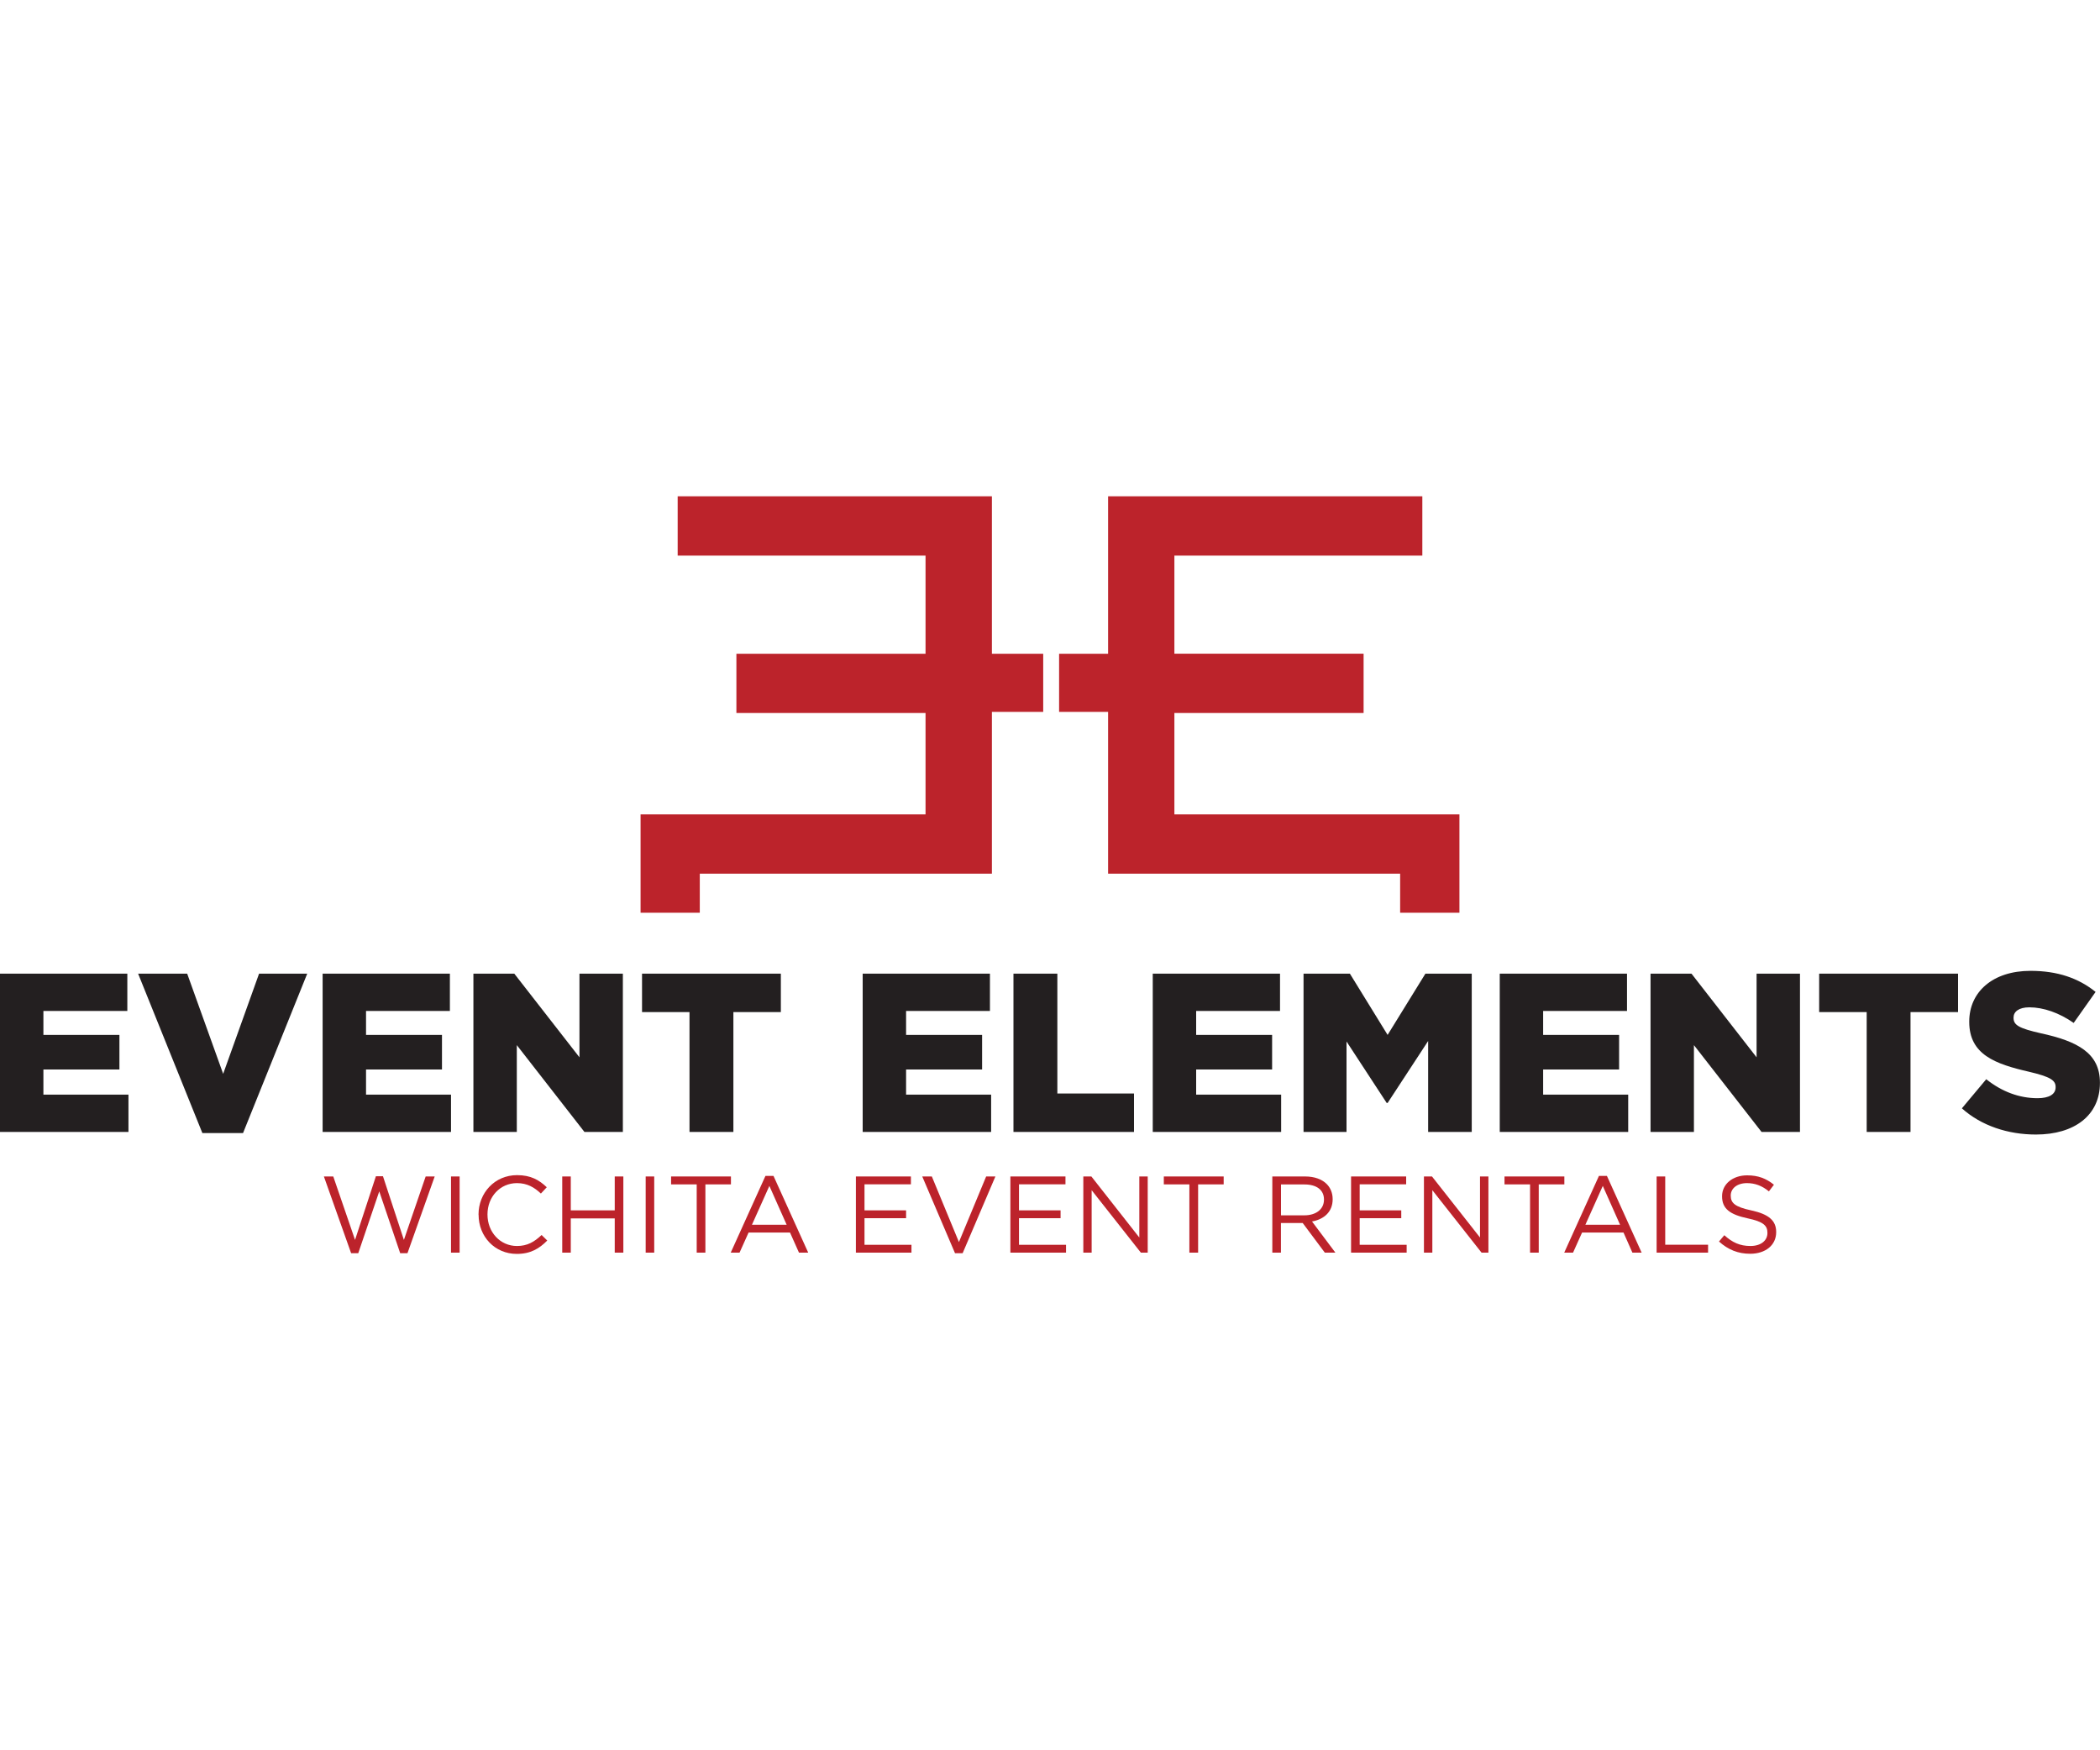 <?xml version="1.0" encoding="UTF-8"?> <svg xmlns="http://www.w3.org/2000/svg" id="Layer_1" data-name="Layer 1" viewBox="0 0 300 250"><defs><style> .cls-1 { fill: #231f20; } .cls-2 { fill: #bc232b; } </style></defs><polygon class="cls-1" points="0 139.07 18.19 139.07 18.19 144.4 6.2 144.4 6.2 147.82 17.06 147.82 17.06 152.76 6.2 152.76 6.2 156.35 18.35 156.35 18.35 161.68 0 161.68 0 139.07 0 139.07"></polygon><polygon class="cls-1" points="19.73 139.07 26.74 139.07 31.88 153.38 37.01 139.07 43.89 139.07 34.72 161.84 28.91 161.84 19.73 139.07 19.73 139.07"></polygon><polygon class="cls-1" points="46.09 139.07 64.27 139.07 64.27 144.4 52.29 144.4 52.29 147.82 63.14 147.82 63.14 152.76 52.29 152.76 52.29 156.35 64.43 156.35 64.43 161.68 46.09 161.68 46.09 139.07 46.09 139.07"></polygon><polygon class="cls-1" points="67.63 139.07 73.47 139.07 82.78 151.02 82.78 139.07 88.98 139.07 88.98 161.68 83.49 161.68 73.83 149.28 73.83 161.68 67.63 161.68 67.63 139.07 67.63 139.07"></polygon><polygon class="cls-1" points="98.5 144.56 91.72 144.56 91.72 139.07 111.55 139.07 111.55 144.56 104.77 144.56 104.77 161.68 98.5 161.68 98.5 144.56 98.5 144.56"></polygon><polygon class="cls-1" points="123.24 139.07 141.42 139.07 141.42 144.4 129.44 144.4 129.44 147.82 140.3 147.82 140.3 152.76 129.44 152.76 129.44 156.35 141.59 156.35 141.59 161.68 123.24 161.68 123.24 139.07 123.24 139.07"></polygon><polygon class="cls-1" points="144.78 139.07 151.05 139.07 151.05 156.19 162 156.19 162 161.68 144.78 161.68 144.78 139.07 144.78 139.07"></polygon><polygon class="cls-1" points="164.68 139.07 182.86 139.07 182.86 144.4 170.88 144.4 170.88 147.82 181.73 147.82 181.73 152.76 170.88 152.76 170.88 156.35 183.02 156.35 183.02 161.68 164.68 161.68 164.68 139.07 164.68 139.07"></polygon><polygon class="cls-1" points="186.22 139.07 192.84 139.07 198.23 147.82 203.63 139.07 210.25 139.07 210.25 161.68 204.02 161.68 204.02 148.69 198.23 157.54 198.1 157.54 192.36 148.76 192.36 161.68 186.22 161.68 186.22 139.07 186.22 139.07"></polygon><polygon class="cls-1" points="214.25 139.07 232.43 139.07 232.43 144.4 220.45 144.4 220.45 147.82 231.3 147.82 231.3 152.76 220.45 152.76 220.45 156.35 232.6 156.35 232.6 161.68 214.25 161.68 214.25 139.07 214.25 139.07"></polygon><polygon class="cls-1" points="235.79 139.07 241.64 139.07 250.94 151.02 250.94 139.07 257.14 139.07 257.14 161.68 251.65 161.68 241.99 149.28 241.99 161.68 235.79 161.68 235.79 139.07 235.79 139.07"></polygon><polygon class="cls-1" points="266.67 144.56 259.88 144.56 259.88 139.07 279.72 139.07 279.72 144.56 272.93 144.56 272.93 161.68 266.67 161.68 266.67 144.56 266.67 144.56"></polygon><path class="cls-1" d="M280.26,158.32l3.49-4.17c2.23,1.78,4.72,2.71,7.33,2.71,1.68,0,2.58-.58,2.58-1.55v-.06c0-.94-.74-1.45-3.81-2.17-4.81-1.1-8.53-2.45-8.53-7.11v-.06c0-4.2,3.33-7.24,8.75-7.24,3.84,0,6.85,1.03,9.3,3.01l-3.13,4.43c-2.07-1.45-4.33-2.23-6.33-2.23-1.52,0-2.26.64-2.26,1.45v.06c0,1.03.77,1.49,3.91,2.2,5.2,1.13,8.43,2.81,8.43,7.04v.06c0,4.62-3.65,7.36-9.14,7.36-4.01,0-7.82-1.26-10.59-3.75h0Z"></path><polygon class="cls-2" points="46.27 168.04 47.61 168.04 50.72 177.1 53.7 168.01 54.71 168.01 57.7 177.1 60.81 168.04 62.1 168.04 58.21 179 57.17 179 54.18 170.17 51.18 179 50.16 179 46.27 168.04 46.27 168.04"></polygon><polygon class="cls-2" points="64.43 168.04 65.66 168.04 65.66 178.92 64.43 178.92 64.43 168.04 64.43 168.04"></polygon><path class="cls-2" d="M68.36,173.51v-.03c0-3.08,2.3-5.63,5.51-5.63,1.97,0,3.15.7,4.24,1.73l-.84.9c-.92-.87-1.94-1.49-3.42-1.49-2.41,0-4.21,1.96-4.21,4.46v.03c0,2.52,1.82,4.49,4.21,4.49,1.49,0,2.47-.58,3.52-1.57l.81.79c-1.14,1.15-2.38,1.91-4.35,1.91-3.14,0-5.46-2.47-5.46-5.6h0Z"></path><polygon class="cls-2" points="80.32 168.04 81.54 168.04 81.54 172.88 87.82 172.88 87.82 168.04 89.05 168.04 89.05 178.92 87.82 178.92 87.82 174.03 81.54 174.03 81.54 178.92 80.32 178.92 80.32 168.04 80.32 168.04"></polygon><polygon class="cls-2" points="92.24 168.04 93.46 168.04 93.46 178.92 92.24 178.92 92.24 168.04 92.24 168.04"></polygon><polygon class="cls-2" points="99.53 169.17 95.87 169.17 95.87 168.04 104.42 168.04 104.42 169.17 100.77 169.17 100.77 178.92 99.53 178.92 99.53 169.17 99.53 169.17"></polygon><path class="cls-2" d="M112.38,174.94l-2.47-5.55-2.49,5.55h4.96ZM109.35,167.96h1.15l4.96,10.96h-1.32l-1.28-2.87h-5.92l-1.29,2.87h-1.26l4.96-10.96h0Z"></path><polygon class="cls-2" points="122.27 168.04 130.13 168.04 130.13 169.16 123.5 169.16 123.5 172.88 129.44 172.88 129.44 174 123.5 174 123.5 177.8 130.21 177.8 130.21 178.92 122.27 178.92 122.27 168.04 122.27 168.04"></polygon><polygon class="cls-2" points="131.75 168.04 133.12 168.04 136.99 177.41 140.88 168.04 142.2 168.04 137.52 179 136.43 179 131.75 168.04 131.75 168.04"></polygon><polygon class="cls-2" points="144.34 168.04 152.21 168.04 152.21 169.16 145.57 169.16 145.57 172.88 151.51 172.88 151.51 174 145.57 174 145.57 177.8 152.29 177.8 152.29 178.92 144.34 178.92 144.34 168.04 144.34 168.04"></polygon><polygon class="cls-2" points="154.76 168.04 155.91 168.04 162.76 176.76 162.76 168.04 163.96 168.04 163.96 178.92 162.98 178.92 155.95 170 155.95 178.92 154.76 178.92 154.76 168.04 154.76 168.04"></polygon><polygon class="cls-2" points="169.91 169.17 166.26 169.17 166.26 168.04 174.81 168.04 174.81 169.17 171.16 169.17 171.16 178.92 169.91 178.92 169.91 169.17 169.91 169.17"></polygon><path class="cls-2" d="M186.34,173.59c1.63,0,2.8-.84,2.8-2.24v-.03c0-1.33-1.03-2.14-2.78-2.14h-3.36v4.41h3.34ZM181.77,168.04h4.68c1.33,0,2.41.4,3.09,1.09.53.53.84,1.29.84,2.14v.03c0,1.8-1.24,2.86-2.95,3.17l3.34,4.45h-1.51l-3.16-4.23h-3.11v4.23h-1.23v-10.88h0Z"></path><polygon class="cls-2" points="193.01 168.04 200.88 168.04 200.88 169.16 194.24 169.16 194.24 172.88 200.18 172.88 200.18 174 194.24 174 194.24 177.8 200.95 177.8 200.95 178.92 193.01 178.92 193.01 168.04 193.01 168.04"></polygon><polygon class="cls-2" points="203.42 168.04 204.57 168.04 211.43 176.76 211.43 168.04 212.63 168.04 212.63 178.92 211.65 178.92 204.62 170 204.62 178.92 203.42 178.92 203.42 168.04 203.42 168.04"></polygon><polygon class="cls-2" points="218.58 169.17 214.93 169.17 214.93 168.04 223.48 168.04 223.48 169.17 219.82 169.17 219.82 178.92 218.58 178.92 218.58 169.17 218.58 169.17"></polygon><path class="cls-2" d="M231.44,174.94l-2.47-5.55-2.49,5.55h4.96ZM228.41,167.96h1.15l4.96,10.96h-1.32l-1.27-2.87h-5.92l-1.29,2.87h-1.26l4.96-10.96h0Z"></path><polygon class="cls-2" points="236.66 168.04 237.89 168.04 237.89 177.79 244.01 177.79 244.01 178.92 236.66 178.92 236.66 168.04 236.66 168.04"></polygon><path class="cls-2" d="M245.57,177.33l.76-.9c1.14,1.03,2.22,1.54,3.73,1.54s2.43-.78,2.43-1.85v-.03c0-1.01-.54-1.59-2.83-2.07-2.5-.54-3.65-1.35-3.65-3.14v-.03c0-1.71,1.51-2.97,3.58-2.97,1.59,0,2.72.45,3.83,1.34l-.72.95c-1.01-.83-2.02-1.18-3.14-1.18-1.42,0-2.31.78-2.31,1.76v.03c0,1.03.56,1.6,2.95,2.11,2.43.53,3.54,1.42,3.54,3.08v.03c0,1.87-1.55,3.08-3.71,3.08-1.73,0-3.14-.57-4.45-1.74h0Z"></path><polygon class="cls-2" points="141.7 70.89 96.81 70.89 96.81 79.36 132.22 79.36 132.22 93.38 105.2 93.38 105.2 101.84 132.22 101.84 132.22 116.32 91.51 116.32 91.51 123.83 91.51 124.79 91.51 130.37 99.97 130.37 99.97 124.79 141.7 124.79 141.7 101.68 149.03 101.68 149.03 93.38 141.7 93.38 141.7 70.89 141.7 70.89"></polygon><polygon class="cls-2" points="167.77 116.32 167.77 101.84 194.8 101.84 194.8 93.37 167.77 93.37 167.77 79.36 203.19 79.36 203.19 70.89 158.3 70.89 158.3 93.38 151.3 93.38 151.3 101.68 158.3 101.68 158.3 124.79 200.02 124.79 200.02 130.37 208.49 130.37 208.49 124.79 208.49 123.83 208.49 116.32 167.77 116.32 167.77 116.32"></polygon></svg> 